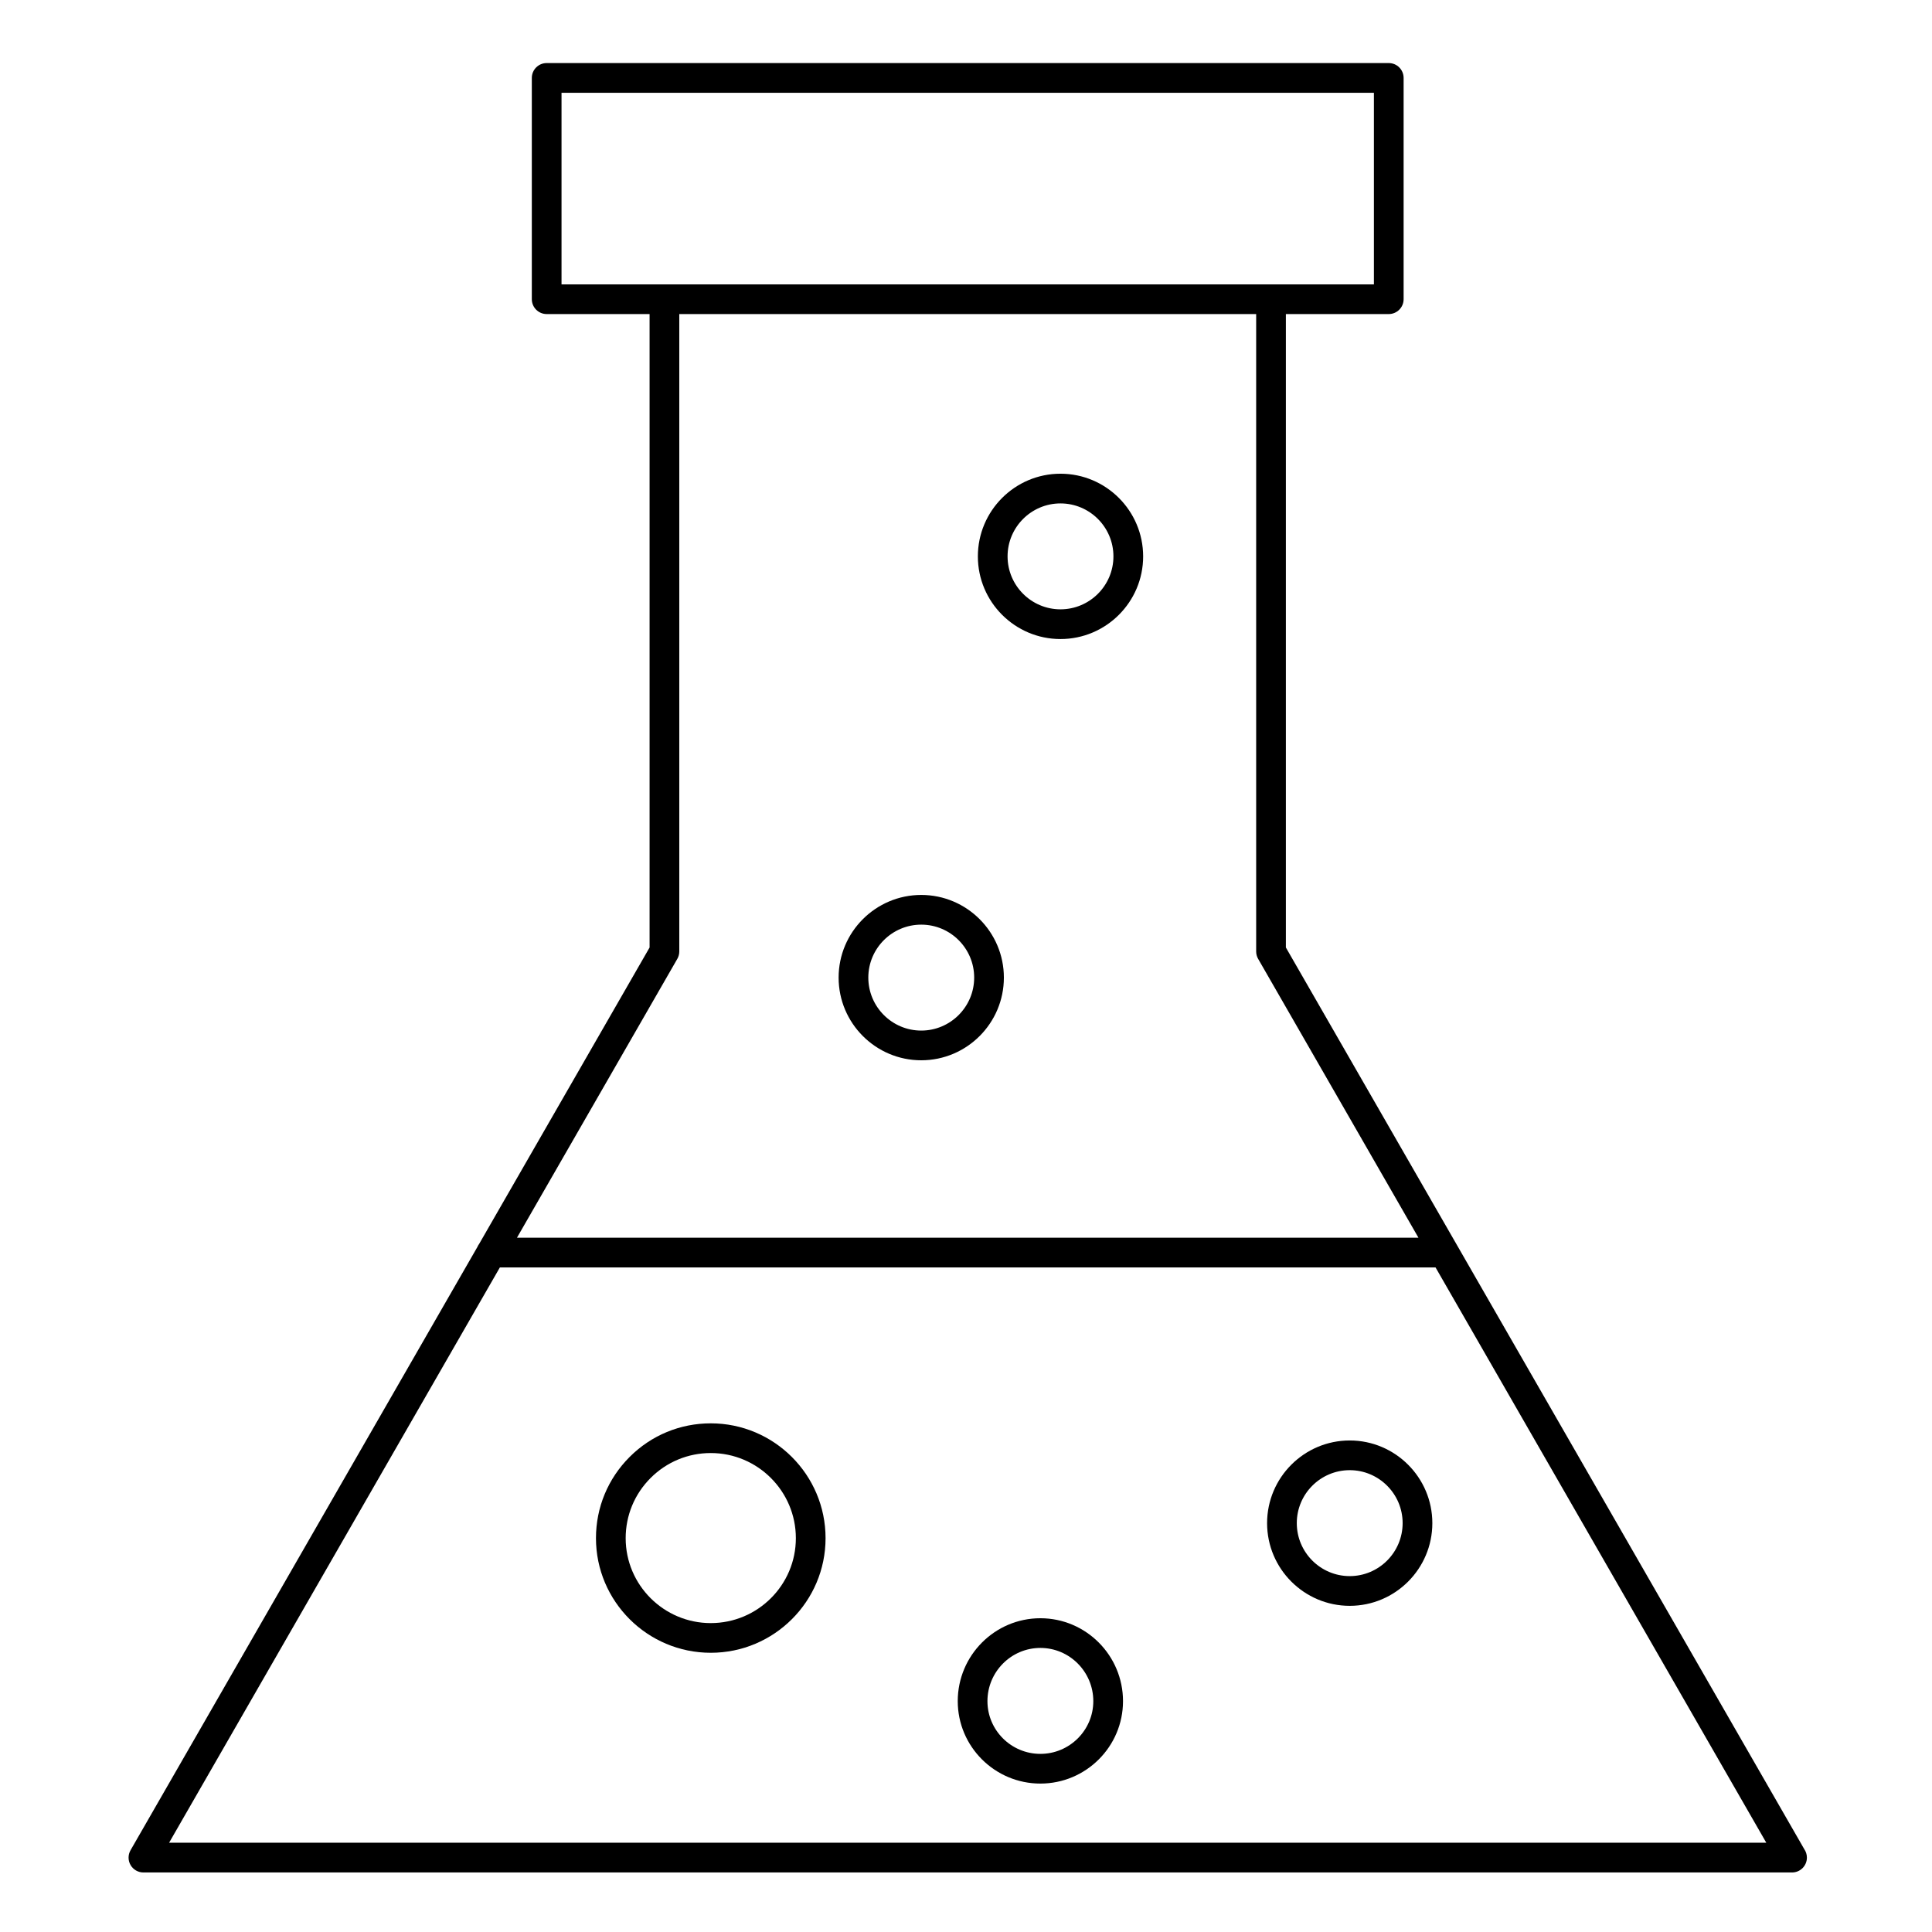 <?xml version="1.0" encoding="UTF-8"?>
<!-- Uploaded to: ICON Repo, www.svgrepo.com, Generator: ICON Repo Mixer Tools -->
<svg fill="#000000" width="800px" height="800px" version="1.1" viewBox="144 144 512 512" xmlns="http://www.w3.org/2000/svg">
 <g>
  <path d="m622.13 634.01-137.36-238.91v-167.87h27.266c2.172 0 3.938-1.762 3.938-3.938v-58.641c0-2.172-1.762-3.938-3.938-3.938h-223.16c-2.172 0-3.938 1.762-3.938 3.938v58.641c0 2.172 1.762 3.938 3.938 3.938h27.27v167.87l-45.156 78.535c-0.184 0.25-0.344 0.516-0.465 0.809l-91.926 159.88c-0.699 1.219-0.699 2.719 0.004 3.934s2.004 1.965 3.406 1.965h436.88 0.02c2.176 0 3.938-1.762 3.938-3.938 0-0.848-0.266-1.633-0.723-2.273zm-329.32-414.65v-50.766h215.29v50.77h-27.266l-160.75-0.004zm30.684 178.75c0.344-0.598 0.523-1.273 0.523-1.961v-168.92h152.88v168.92c0 0.688 0.18 1.363 0.523 1.961l42.488 73.902h-238.91zm-134.68 234.23 87.66-152.46h247.96l87.652 152.46z"/>
  <path d="m332.36 521.2c-8.117 0-15.75 3.16-21.496 8.902-5.754 5.75-8.926 13.395-8.926 21.531 0 16.75 13.648 30.371 30.422 30.371 16.773 0 30.422-13.625 30.422-30.371 0.004-16.781-13.645-30.434-30.422-30.434zm0 52.938c-12.434 0-22.551-10.094-22.551-22.5 0-6.031 2.348-11.703 6.617-15.965 4.262-4.254 9.922-6.602 15.934-6.602 12.434 0 22.551 10.121 22.551 22.562 0 12.41-10.113 22.504-22.551 22.504z"/>
  <path d="m501.69 525.74c-12.074 0-21.898 9.828-21.898 21.91 0 12.082 9.824 21.91 21.898 21.91s21.895-9.828 21.895-21.91c0-12.082-9.824-21.91-21.895-21.91zm0 35.945c-7.731 0-14.027-6.297-14.027-14.039 0-7.738 6.293-14.035 14.027-14.035 7.731 0 14.023 6.297 14.023 14.035-0.004 7.742-6.293 14.039-14.023 14.039z"/>
  <path d="m419.71 572.85c-12.074 0-21.898 9.855-21.898 21.973 0 12.043 9.824 21.844 21.898 21.844 12.078 0 21.898-9.801 21.898-21.844 0-12.117-9.82-21.973-21.898-21.973zm0 35.945c-7.734 0-14.027-6.269-14.027-13.973 0-7.773 6.293-14.102 14.027-14.102s14.027 6.324 14.027 14.102c0 7.703-6.293 13.973-14.027 13.973z"/>
  <path d="m388.14 381.17c-12.074 0-21.898 9.824-21.898 21.902 0 12.086 9.824 21.914 21.898 21.914s21.898-9.832 21.898-21.914c0-12.078-9.824-21.902-21.898-21.902zm0 35.945c-7.734 0-14.027-6.297-14.027-14.043 0-7.734 6.293-14.031 14.027-14.031s14.027 6.293 14.027 14.031c0 7.742-6.293 14.043-14.027 14.043z"/>
  <path d="m425.04 269.54c-12.074 0-21.895 9.828-21.895 21.91 0 12.078 9.824 21.902 21.895 21.902 12.078 0 21.906-9.824 21.906-21.902-0.004-12.082-9.828-21.91-21.906-21.91zm0 35.938c-7.731 0-14.023-6.293-14.023-14.031 0-7.738 6.289-14.035 14.023-14.035 7.738 0 14.031 6.297 14.031 14.035 0 7.738-6.293 14.031-14.031 14.031z"/>
 </g>
</svg>